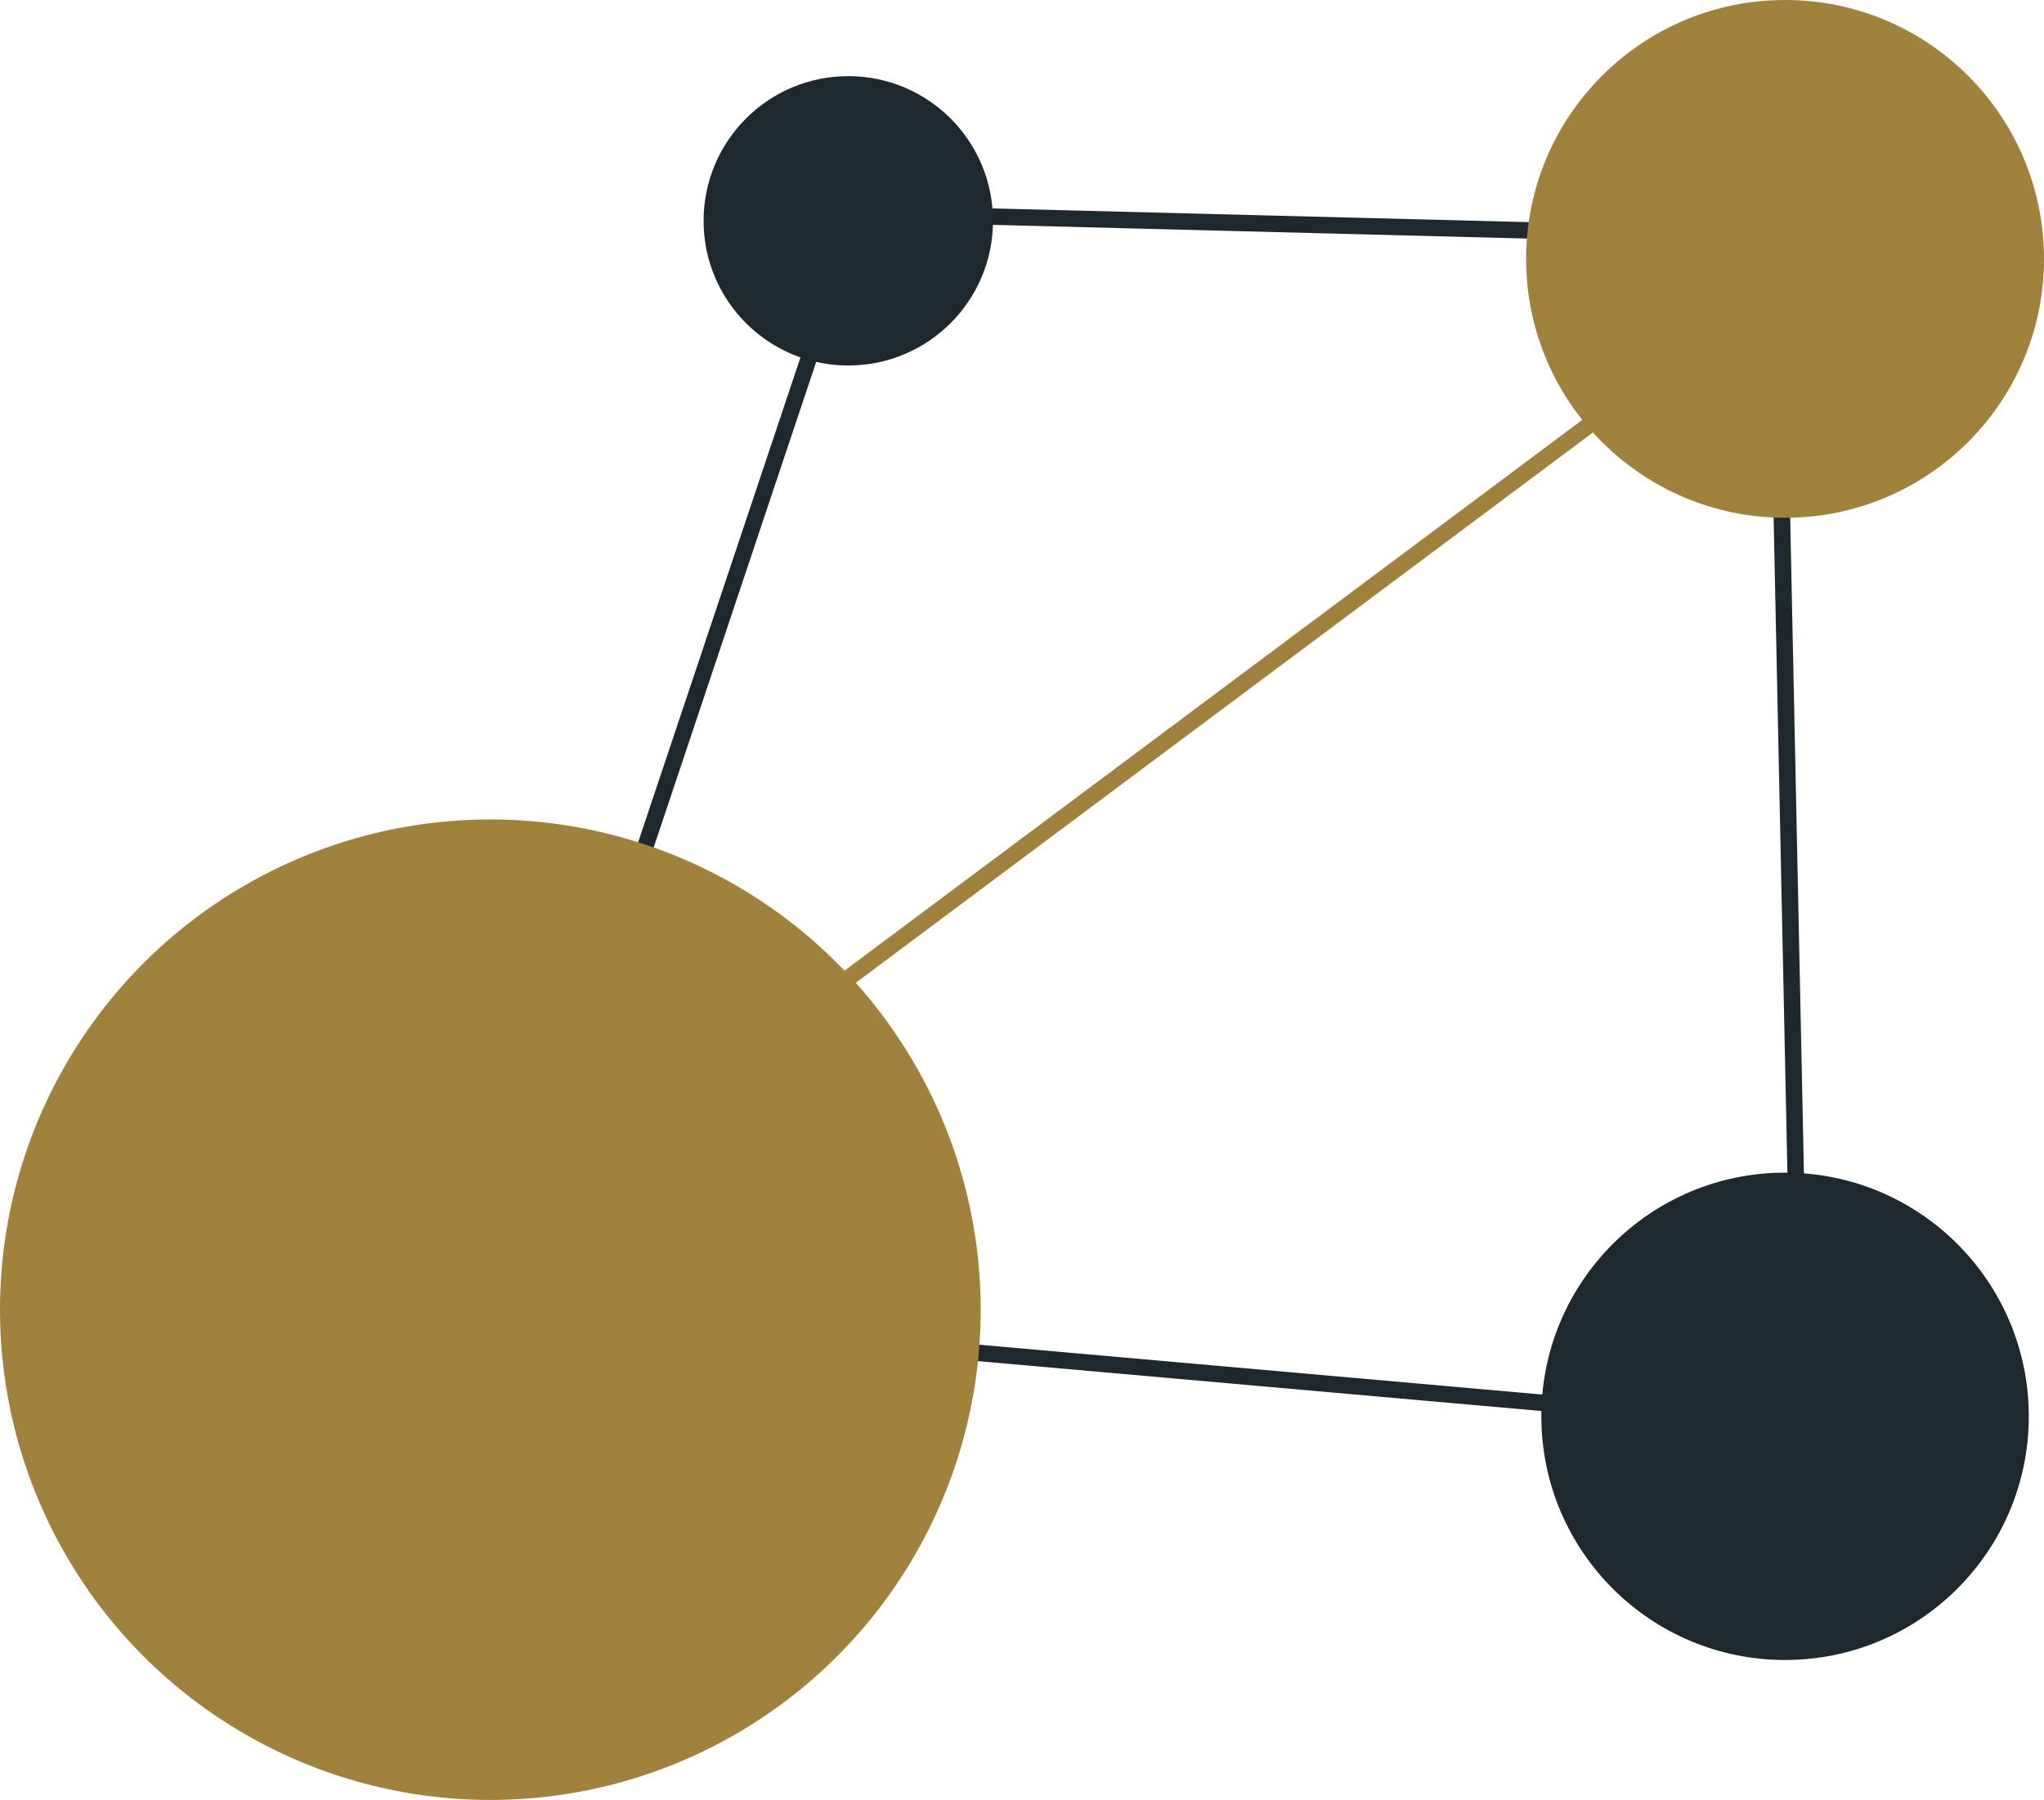 <svg xmlns="http://www.w3.org/2000/svg" width="124.232" height="109.42"><g transform="translate(-716.809 -4411)"><circle cx="14.813" cy="14.813" r="14.813" transform="translate(810.49 4482.286)" fill="#1e282f"/><circle cx="8.795" cy="8.795" r="8.795" transform="translate(759.572 4415.629)" fill="#1e282f"/><path d="m752.982 4482.571-.6-.8 69.765-52.092.6.8Z" fill="#a0823c"/><path d="m826.784 4498.219-.556-.049-80.292-7.11 22.629-67.609.369.009 56.311 1.443Zm-79.5-8.044 78.474 6.949-1.5-71.246-54.987-1.41Z" fill="#1e282f"/><circle cx="29.802" cy="29.802" r="29.802" transform="translate(716.809 4460.816)" fill="#a0823c"/><circle cx="15.738" cy="15.738" r="15.738" transform="translate(809.565 4411)" fill="#a0823c"/></g></svg>